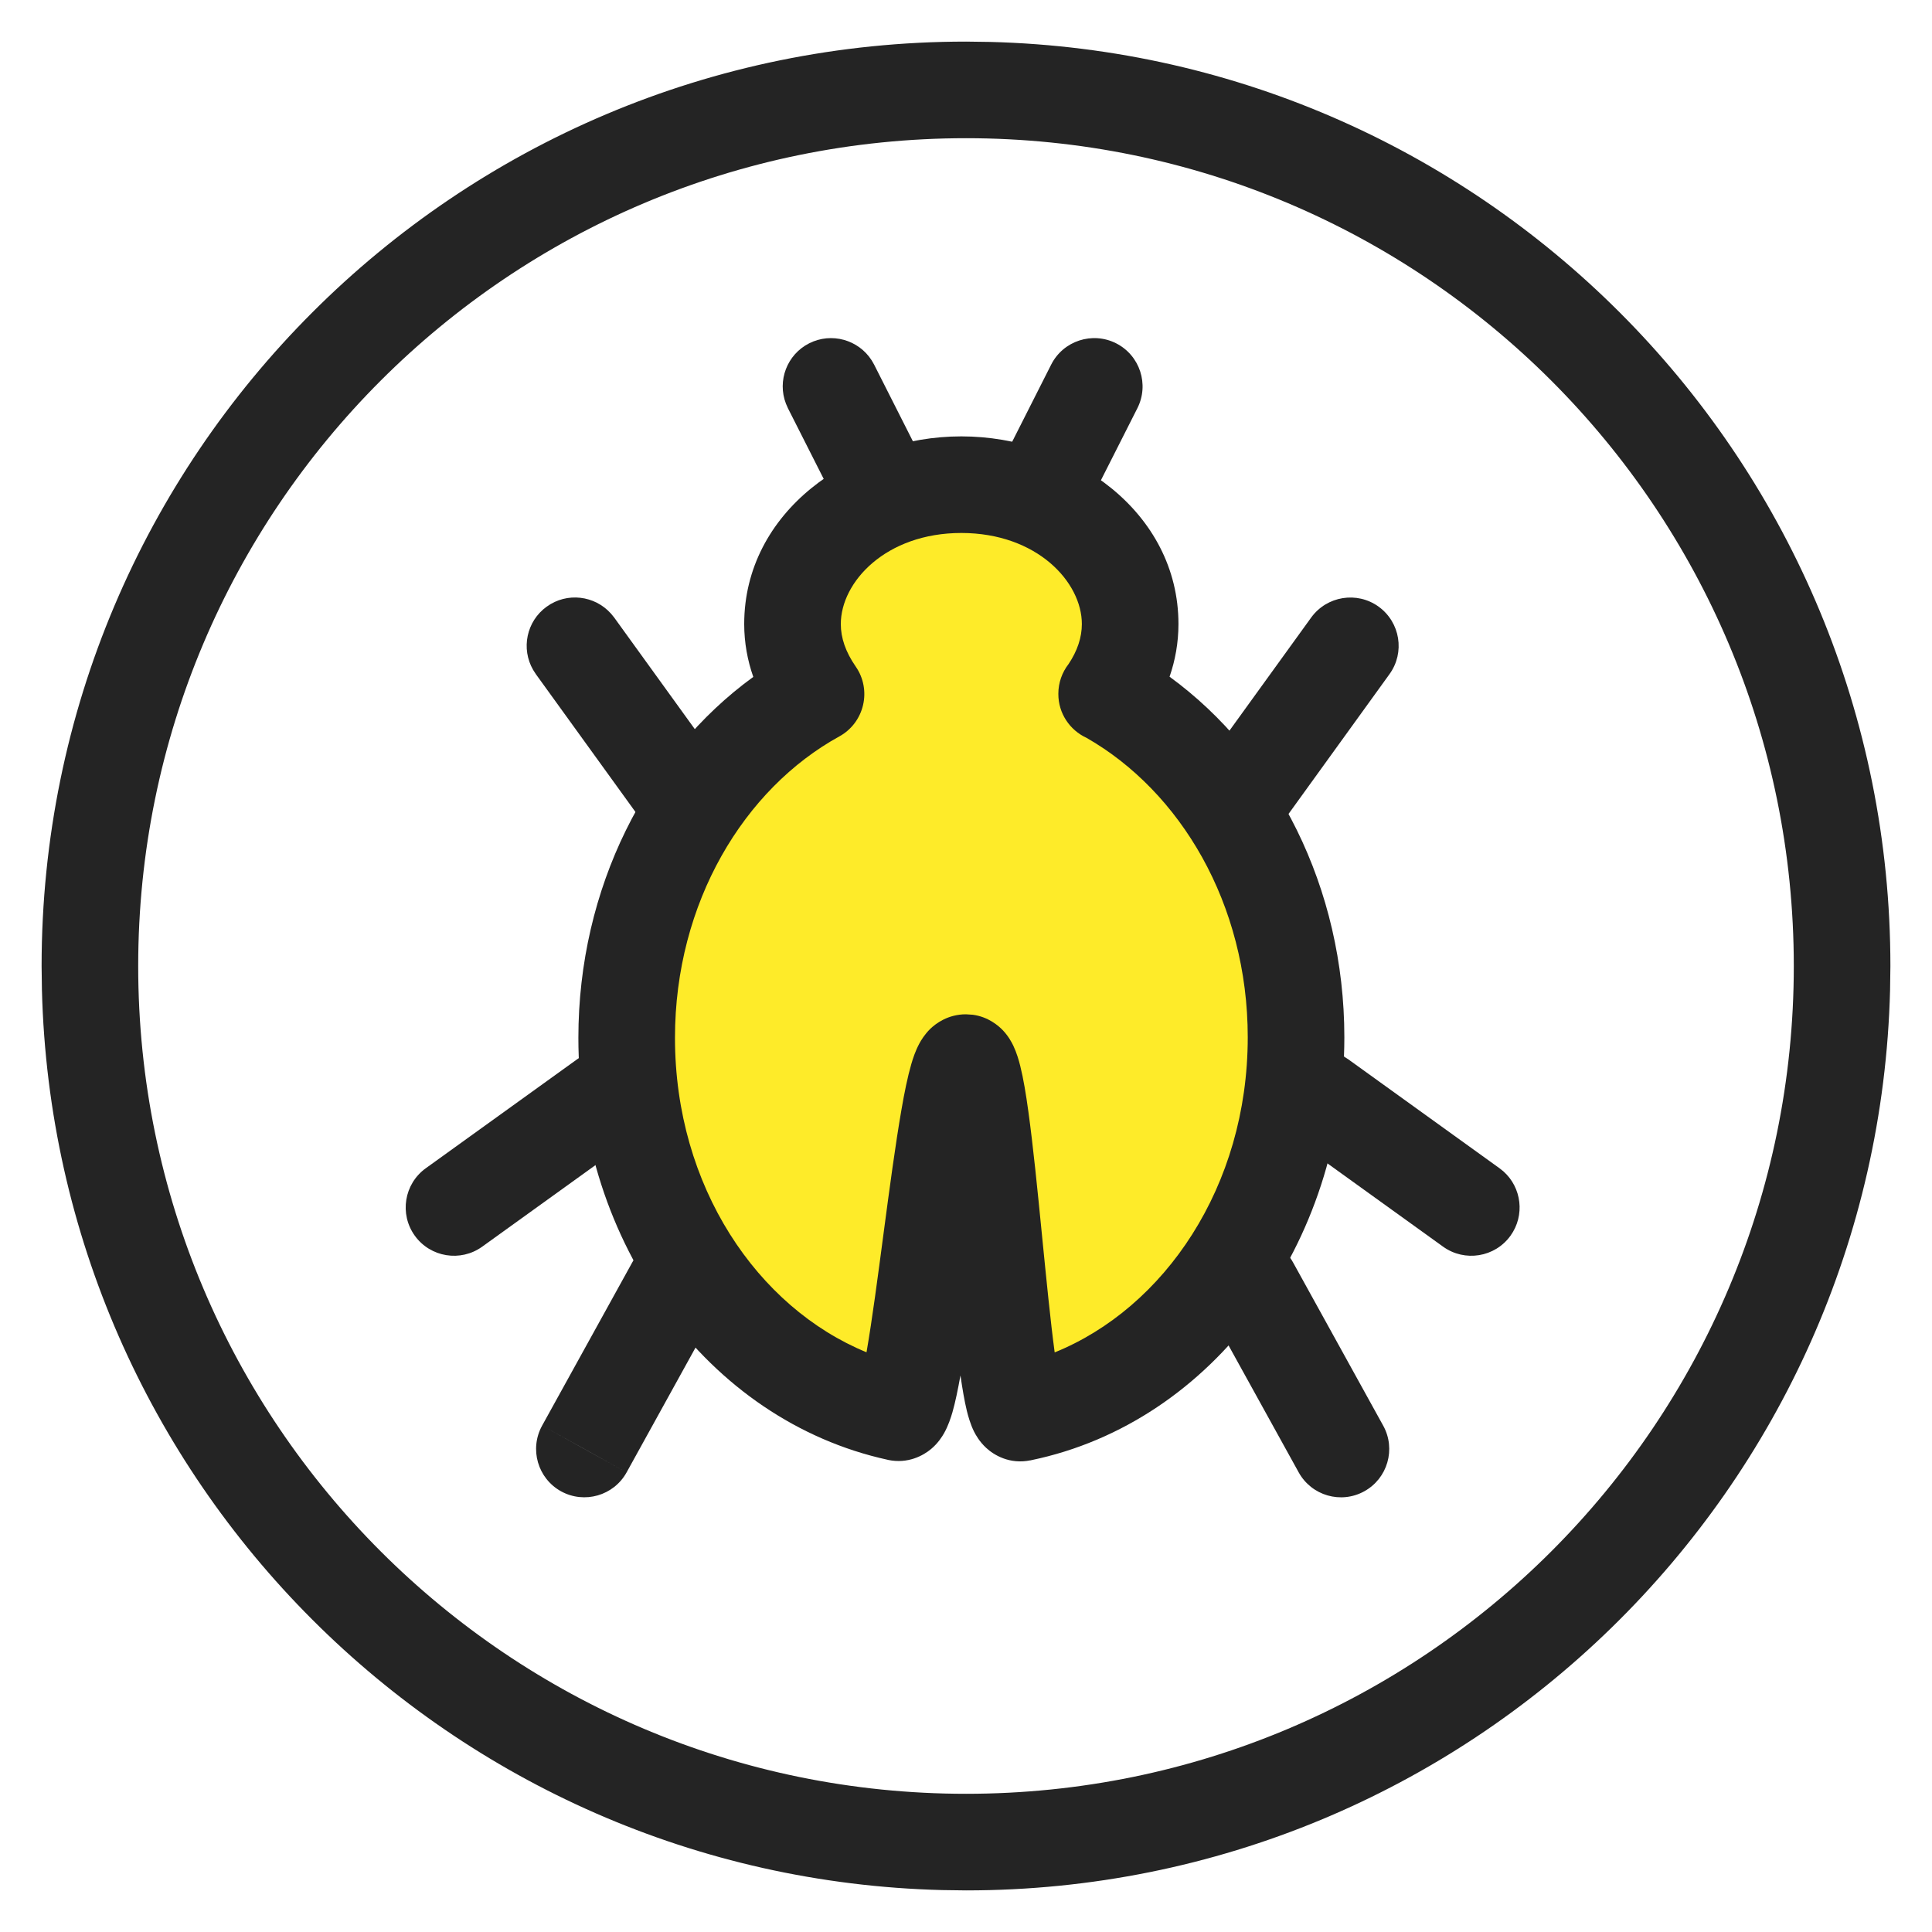 <svg width="30" height="30" viewBox="0 0 30 30" fill="none" xmlns="http://www.w3.org/2000/svg">
<g clip-path="url(#clip0_6561_80322)">
<path d="M27.854 15.001C27.854 7.902 22.099 2.146 15.001 2.146C7.901 2.146 2.146 7.901 2.146 15.001C2.146 22.099 7.902 27.854 15.001 27.854V29.354L14.63 29.349C6.996 29.156 0.844 23.004 0.651 15.371L0.646 15.001C0.646 7.073 7.073 0.646 15.001 0.646L15.371 0.651C23.127 0.847 29.354 7.197 29.354 15.001L29.349 15.371C29.153 23.127 22.804 29.354 15.001 29.354V27.854C22.099 27.854 27.854 22.099 27.854 15.001Z" fill="#242424"/>
<path d="M17.184 10.779C17.41 10.46 17.549 10.088 17.549 9.69C17.549 8.495 16.375 7.526 14.928 7.526C13.481 7.526 12.306 8.495 12.306 9.69C12.306 10.088 12.446 10.453 12.671 10.779C10.932 11.734 9.731 13.765 9.731 16.115C9.731 19.009 11.543 21.411 13.946 21.936C14.264 22.002 14.661 16.5 14.999 16.5C15.318 16.5 15.552 22.009 15.85 21.942C18.28 21.445 20.125 19.022 20.125 16.108C20.125 13.759 18.923 11.734 17.184 10.772V10.779Z" fill="#FEEB29"/>
<path d="M15.107 15.757C15.346 15.79 15.503 15.925 15.576 16.002C15.661 16.093 15.71 16.186 15.735 16.238C15.787 16.348 15.821 16.465 15.843 16.555C15.891 16.746 15.932 16.994 15.968 17.257C16.042 17.79 16.112 18.492 16.179 19.172C16.247 19.853 16.311 20.511 16.377 21C18.078 20.311 19.374 18.428 19.375 16.108C19.375 14.032 18.326 12.289 16.873 11.458C16.609 11.337 16.434 11.074 16.434 10.778V10.771C16.434 10.602 16.492 10.441 16.592 10.312C16.729 10.108 16.799 9.898 16.799 9.69C16.799 9.038 16.102 8.277 14.928 8.276C13.754 8.276 13.056 9.038 13.056 9.69C13.056 9.905 13.13 10.123 13.288 10.351C13.409 10.525 13.45 10.743 13.401 10.95C13.352 11.157 13.219 11.333 13.033 11.435C11.556 12.247 10.481 14.013 10.481 16.115C10.481 18.427 11.763 20.303 13.455 20.998C13.455 20.994 13.457 20.991 13.457 20.987C13.542 20.498 13.63 19.833 13.721 19.144C13.811 18.465 13.905 17.763 13.998 17.23C14.043 16.967 14.094 16.718 14.15 16.525C14.176 16.435 14.215 16.317 14.274 16.207C14.302 16.154 14.356 16.064 14.444 15.977C14.531 15.893 14.72 15.75 14.999 15.75L15.107 15.757ZM18.299 9.69C18.299 9.979 18.249 10.253 18.161 10.508C19.812 11.712 20.875 13.786 20.875 16.108C20.874 19.312 18.841 22.088 16.012 22.674C16.01 22.674 16.007 22.675 16.004 22.676C16.003 22.676 16.003 22.677 16.002 22.677L16 22.676C15.678 22.742 15.434 22.594 15.315 22.484C15.207 22.385 15.149 22.277 15.123 22.226C15.068 22.113 15.034 21.992 15.013 21.907C14.976 21.755 14.944 21.564 14.914 21.358C14.875 21.572 14.835 21.772 14.789 21.931C14.764 22.017 14.724 22.139 14.661 22.252C14.631 22.305 14.568 22.408 14.457 22.501C14.335 22.603 14.098 22.733 13.793 22.67L13.786 22.668C10.983 22.056 8.981 19.301 8.981 16.115C8.981 13.794 10.043 11.712 11.697 10.511C11.608 10.257 11.556 9.982 11.556 9.69C11.556 7.953 13.208 6.776 14.928 6.776C16.648 6.777 18.299 7.953 18.299 9.69Z" fill="#242424"/>
<path d="M20.36 9.589C20.603 9.254 21.072 9.178 21.407 9.42C21.743 9.663 21.819 10.132 21.576 10.468L19.884 12.811C19.641 13.147 19.172 13.222 18.836 12.98C18.5 12.737 18.424 12.268 18.667 11.932L20.36 9.589Z" fill="#242424"/>
<path d="M19.059 19.308C19.422 19.108 19.878 19.24 20.078 19.602L21.478 22.137C21.679 22.5 21.547 22.957 21.184 23.157C20.822 23.357 20.366 23.225 20.166 22.863L18.765 20.327C18.565 19.964 18.697 19.509 19.059 19.308Z" fill="#242424"/>
<path d="M19.889 16.619C20.116 16.304 20.542 16.217 20.871 16.407L20.936 16.449L23.285 18.141L23.345 18.189C23.629 18.441 23.682 18.873 23.455 19.188C23.213 19.524 22.744 19.6 22.408 19.358L20.058 17.666L19.999 17.618C19.714 17.366 19.662 16.934 19.889 16.619Z" fill="#242424"/>
<path d="M8.489 9.42C8.804 9.192 9.235 9.245 9.488 9.529L9.537 9.589L11.229 11.931C11.472 12.267 11.396 12.737 11.06 12.979C10.724 13.222 10.256 13.146 10.013 12.81L8.32 10.467L8.279 10.403C8.088 10.074 8.174 9.647 8.489 9.42Z" fill="#242424"/>
<path d="M9.73 22.863C9.53 23.225 9.074 23.356 8.712 23.157C8.349 22.956 8.218 22.5 8.418 22.137L9.73 22.863ZM9.818 19.602C10.018 19.239 10.474 19.108 10.837 19.308C11.199 19.508 11.331 19.964 11.131 20.326L9.73 22.863L9.074 22.499L8.418 22.137L9.818 19.602Z" fill="#242424"/>
<path d="M8.961 16.449C9.297 16.207 9.766 16.283 10.008 16.619C10.25 16.955 10.174 17.423 9.838 17.666L7.488 19.358C7.152 19.6 6.683 19.524 6.441 19.188C6.199 18.852 6.275 18.383 6.611 18.141L8.961 16.449Z" fill="#242424"/>
<path d="M16.323 5.661C16.51 5.292 16.962 5.144 17.331 5.331C17.7 5.518 17.848 5.969 17.661 6.339L16.785 8.07C16.598 8.44 16.147 8.588 15.777 8.401C15.408 8.214 15.26 7.763 15.447 7.393L16.323 5.661Z" fill="#242424"/>
<path d="M12.565 5.331C12.911 5.156 13.33 5.275 13.535 5.595L13.573 5.661L14.449 7.393C14.636 7.763 14.488 8.214 14.119 8.401C13.772 8.576 13.354 8.458 13.149 8.138L13.111 8.07L12.235 6.339L12.204 6.268C12.067 5.914 12.219 5.506 12.565 5.331Z" fill="#242424"/>
</g>
<defs>
<clipPath id="clip0_6561_80322">
<rect width="30" height="30" fill="white"/>
</clipPath>
</defs>
</svg>
